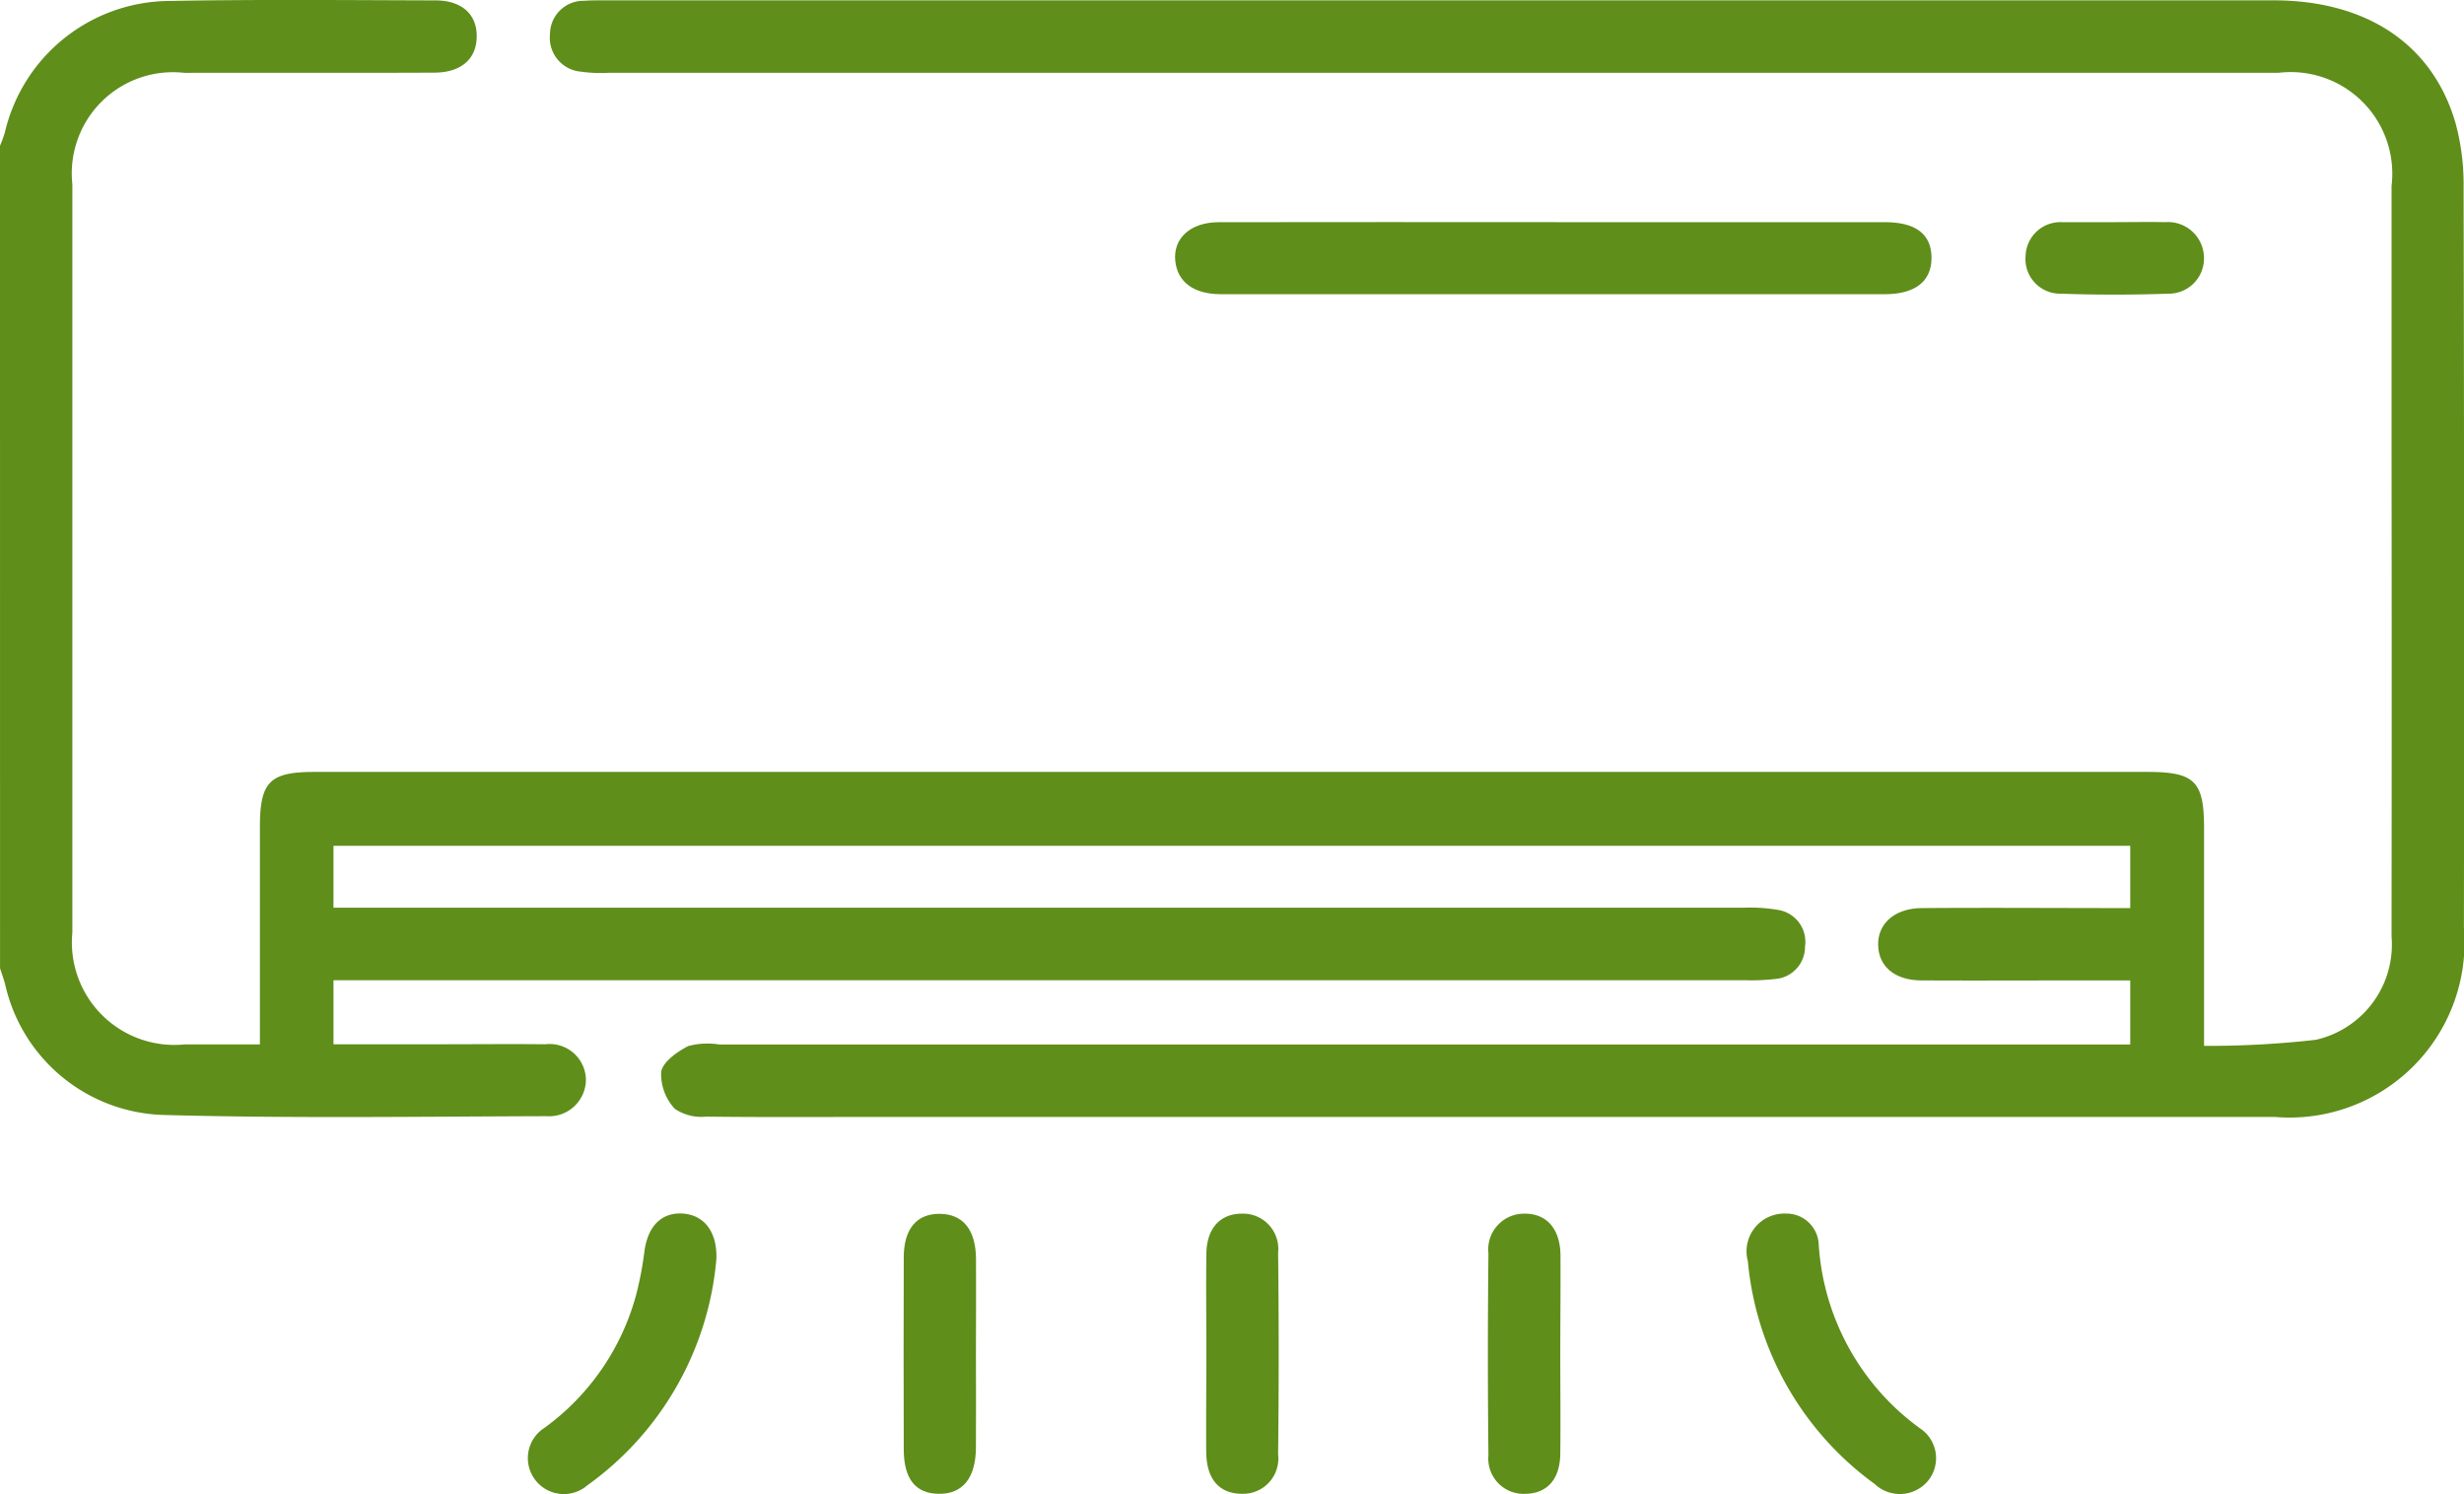 <?xml version="1.0" encoding="UTF-8"?>
<svg xmlns="http://www.w3.org/2000/svg" width="61.082" height="37.044" viewBox="0 0 61.082 37.044">
  <g id="Group_40189" data-name="Group 40189" transform="translate(447.538 222.27)">
    <path id="Path_10063" data-name="Path 10063" d="M-447.538-218.656a3.446,3.446,0,0,0,.12-.327,4.218,4.218,0,0,1,4.052-3.263c2.206-.041,4.413-.02,6.62-.014.66,0,1.033.348,1.026.9s-.386.888-1.048.891c-2.067.01-4.135,0-6.2.005a2.508,2.508,0,0,0-2.776,2.763q0,9.275,0,18.549a2.541,2.541,0,0,0,2.78,2.776c.593,0,1.187,0,1.869,0v-.671q0-2.356,0-4.712c0-1.128.24-1.373,1.352-1.373H-394.3c1.165,0,1.4.231,1.4,1.388q0,2.356,0,4.712v.692a23.726,23.726,0,0,0,2.768-.15,2.419,2.419,0,0,0,1.88-2.561q.007-6.114,0-12.227,0-3.191,0-6.382a2.519,2.519,0,0,0-2.794-2.806q-20.7,0-41.393,0a3.624,3.624,0,0,1-.713-.029.842.842,0,0,1-.752-.925.832.832,0,0,1,.849-.831c.178-.012.357-.011.537-.011q20.667,0,41.334,0c2.312,0,3.95,1.086,4.518,3.043a5.791,5.791,0,0,1,.2,1.586q.02,9.185.008,18.371a4.338,4.338,0,0,1-4.686,4.684q-17.387,0-34.773,0c-1.372,0-2.744.009-4.115-.008a1.176,1.176,0,0,1-.777-.193,1.267,1.267,0,0,1-.339-.918c.046-.251.4-.5.671-.638a1.839,1.839,0,0,1,.765-.04h34.982v-1.588h-1.051c-1.372,0-2.744.007-4.115,0-.663,0-1.062-.338-1.082-.859-.022-.539.4-.928,1.078-.934,1.709-.013,3.418,0,5.17,0V-201.3h-44.541v1.534h.851q17.058,0,34.117,0a4.06,4.06,0,0,1,.829.053.8.8,0,0,1,.682.908.8.8,0,0,1-.733.806,5.163,5.163,0,0,1-.773.031h-34.973v1.588h2.629c.875,0,1.75-.009,2.624,0a.9.9,0,0,1,1.005.869.913.913,0,0,1-.976.914c-3.161.009-6.324.057-9.482-.03a4.148,4.148,0,0,1-3.942-3.25c-.036-.13-.082-.258-.124-.386Z" transform="translate(0)" fill="#5f8e1a"></path>
    <path id="Path_10064" data-name="Path 10064" d="M-327.022-201.265q4.084,0,8.168,0c.767,0,1.156.3,1.156.886s-.412.9-1.157.9q-8.228,0-16.456,0c-.677,0-1.073-.3-1.133-.813-.065-.566.37-.971,1.074-.972Q-331.2-201.269-327.022-201.265Z" transform="translate(-81.958 -15.497)" fill="#5f8e1a"></path>
    <path id="Path_10065" data-name="Path 10065" d="M-392.968-106.4a7.718,7.718,0,0,1-3.2,5.61.891.891,0,0,1-1.277-.118.889.889,0,0,1,.211-1.305,6.007,6.007,0,0,0,2.281-3.318,8.486,8.486,0,0,0,.2-1.051c.084-.645.436-.994.984-.944C-393.258-107.475-392.945-107.064-392.968-106.4Z" transform="translate(-36.811 -84.654)" fill="#5f8e1a"></path>
    <path id="Path_10066" data-name="Path 10066" d="M-281.393-107.529a.8.8,0,0,1,.814.772,6.109,6.109,0,0,0,2.5,4.545.888.888,0,0,1,.211,1.306.908.908,0,0,1-1.324.081,7.693,7.693,0,0,1-3.144-5.523A.937.937,0,0,1-281.393-107.529Z" transform="translate(-121.873 -84.653)" fill="#5f8e1a"></path>
    <path id="Path_10067" data-name="Path 10067" d="M-305.093-104.06c0,.833.01,1.666,0,2.5-.01.631-.332.978-.871.984a.875.875,0,0,1-.91-.959q-.027-2.5,0-5a.888.888,0,0,1,.886-.987c.55-.007.889.365.9,1.021C-305.084-105.687-305.092-104.874-305.093-104.06Z" transform="translate(-103.766 -84.658)" fill="#5f8e1a"></path>
    <path id="Path_10068" data-name="Path 10068" d="M-360.329-104.035c0,.774.006,1.547,0,2.321-.007.749-.331,1.143-.916,1.138s-.871-.372-.873-1.1q-.008-2.381,0-4.761c0-.713.325-1.089.9-1.081s.882.4.891,1.106C-360.322-105.623-360.329-104.829-360.329-104.035Z" transform="translate(-63.016 -84.658)" fill="#5f8e1a"></path>
    <path id="Path_10069" data-name="Path 10069" d="M-333.507-104.039c0-.833-.012-1.666,0-2.5.012-.623.346-.978.878-.98a.874.874,0,0,1,.9.967q.029,2.5,0,5a.874.874,0,0,1-.89.978c-.56,0-.882-.35-.892-1.025C-333.517-102.412-333.508-103.226-333.507-104.039Z" transform="translate(-84.125 -84.661)" fill="#5f8e1a"></path>
    <path id="Path_10070" data-name="Path 10070" d="M-253.846-201.272c.417,0,.834-.009,1.25,0a.893.893,0,0,1,.962.842.874.874,0,0,1-.88.931c-.892.031-1.786.031-2.678,0a.859.859,0,0,1-.863-.938.864.864,0,0,1,.9-.835c.04,0,.079,0,.119,0Z" transform="translate(-141.269 -15.49)" fill="#5f8e1a"></path>
  </g>
</svg>
